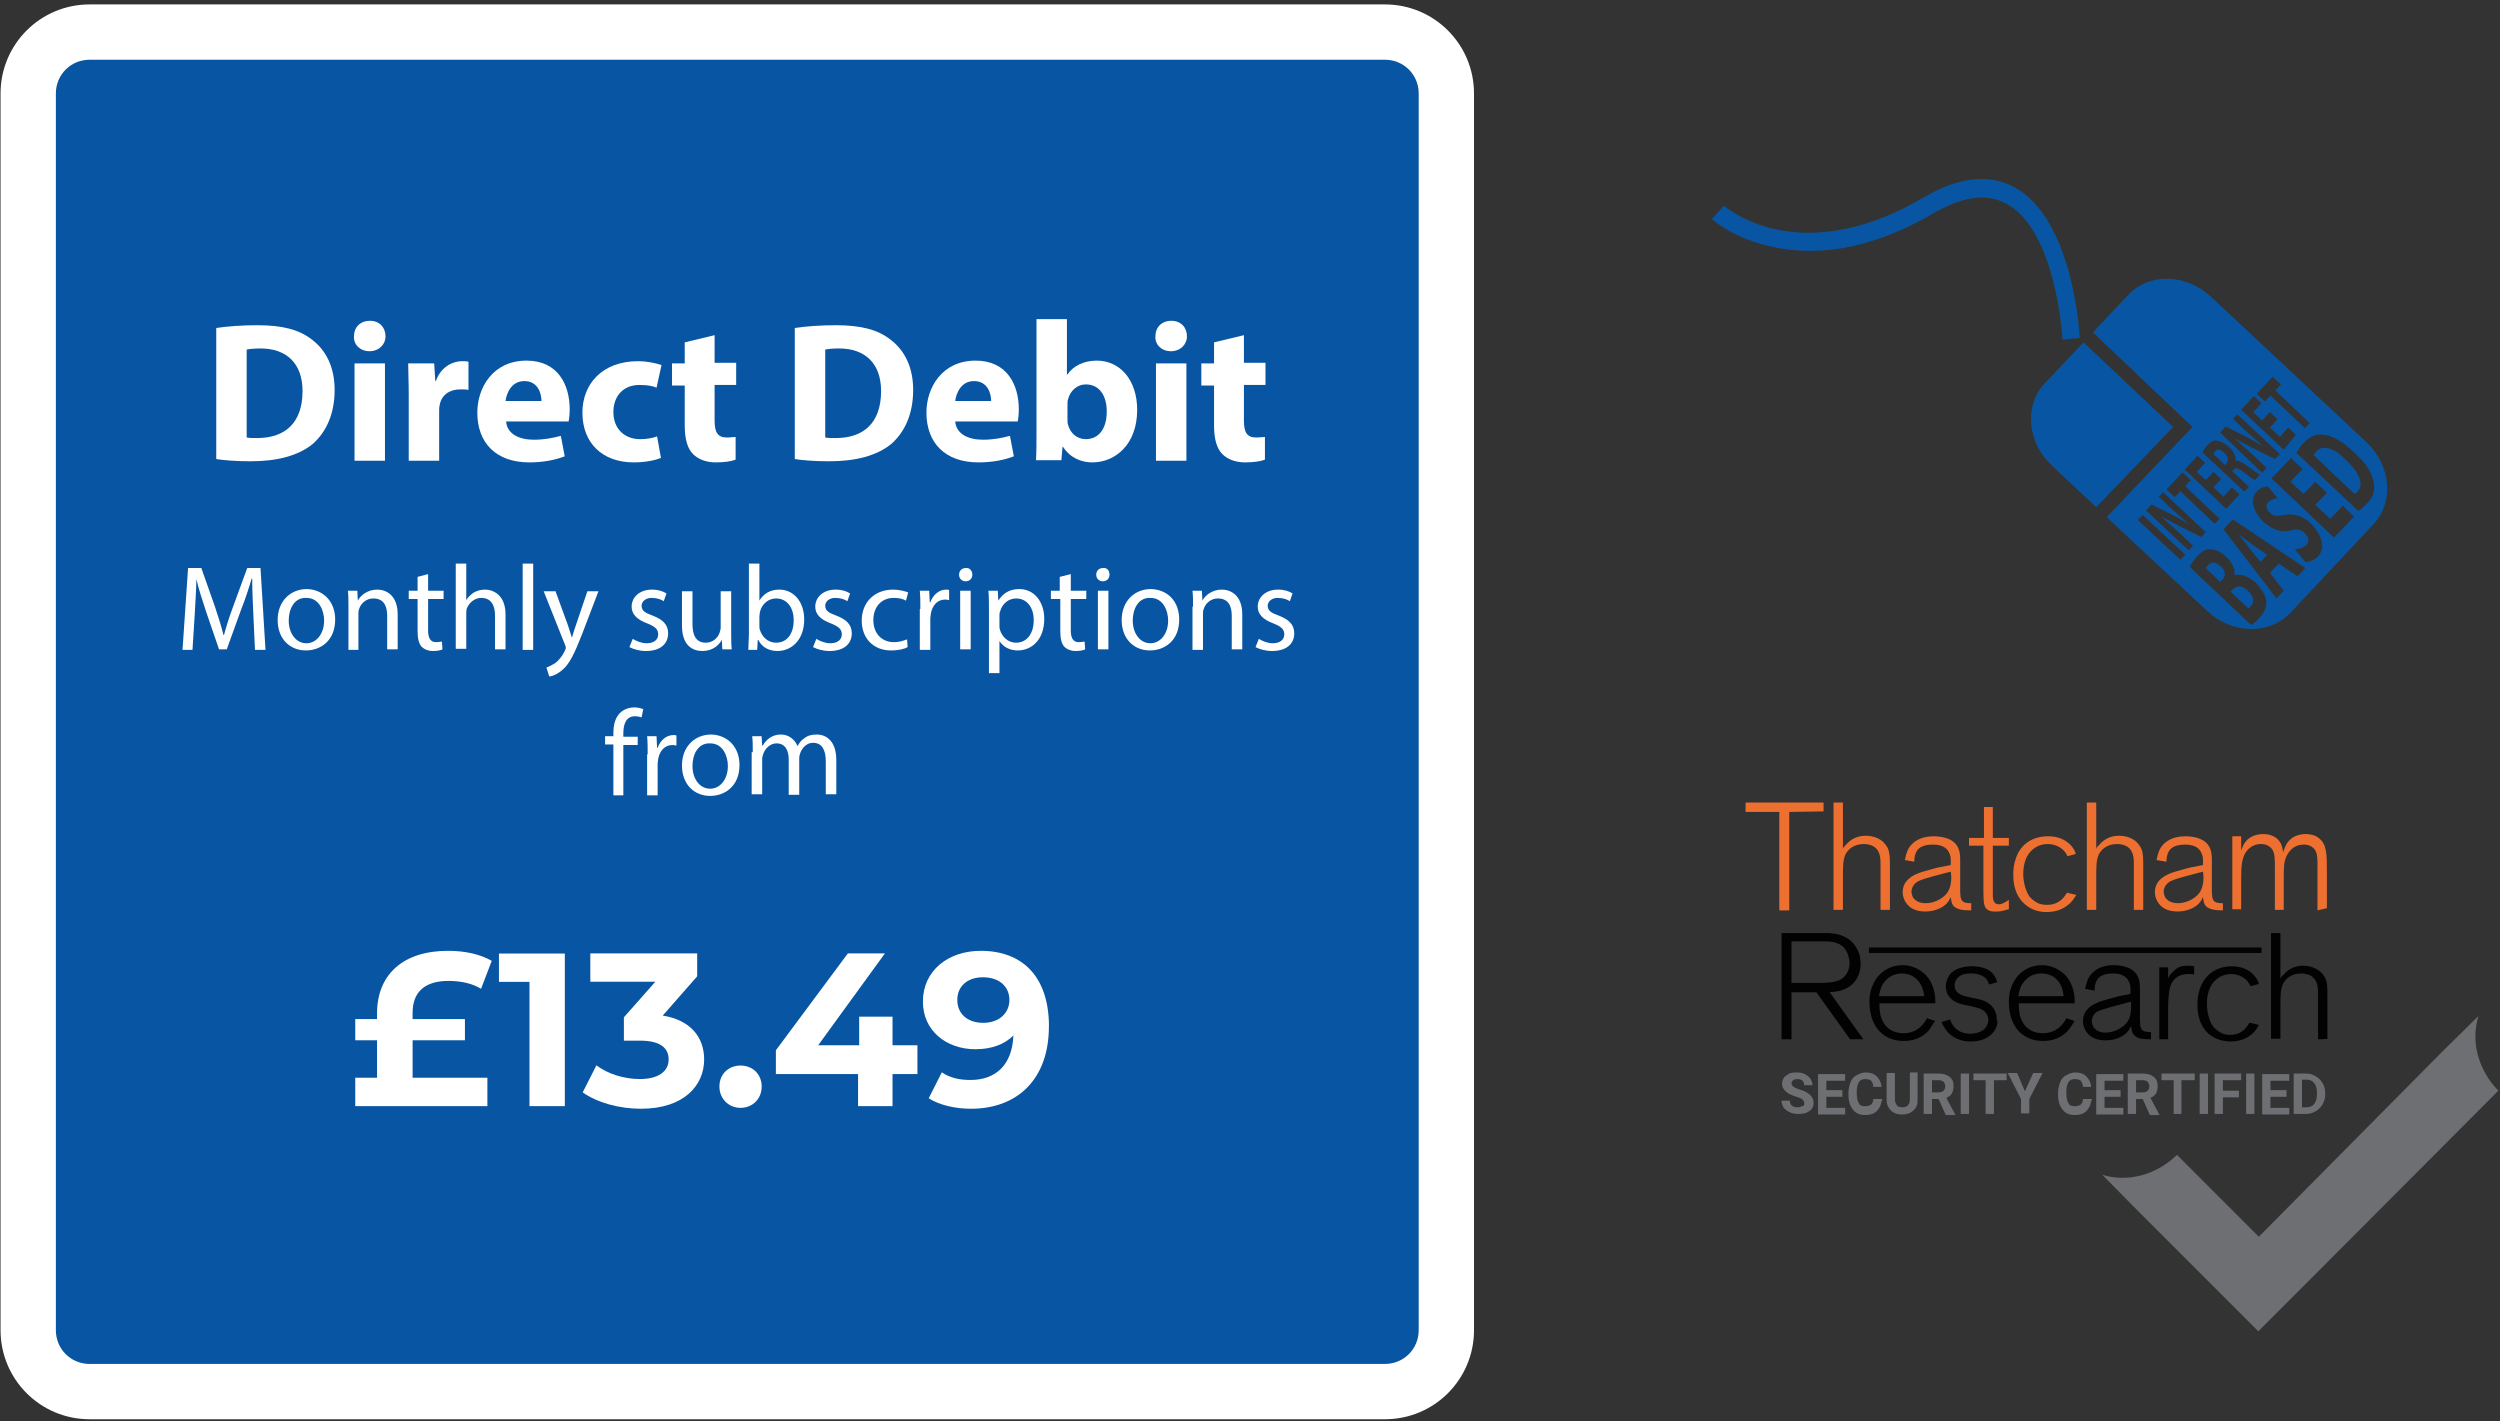 <?xml version="1.0" encoding="UTF-8"?>
<svg id="Layer_1" xmlns="http://www.w3.org/2000/svg" version="1.1" viewBox="0 0 452 257">
  <rect x="0" y="0" width="452" height="257" fill="#333333" stroke="none"/>
  <!-- Generator: Adobe Illustrator 30.1.0, SVG Export Plug-In . SVG Version: 2.1.1 Build 136)  -->
  <defs>
    <style>
      .st0 {
        fill: #6e6f72;
      }

      .st1 {
        fill: #020203;
      }

      .st2 {
        fill: #ee7031;
      }

      .st3 {
        fill: none;
        stroke: #020303;
      }

      .st4 {
        fill: #fff;
      }

      .st5 {
        fill: #0856a3;
      }
    </style>
  </defs>
  <g id="Page-1">
    <g id="_x31_2.49-icons-blue">
      <g id="Group">
        <path id="Path" class="st5" d="M16.1,251.5c-6.1,0-11.1-5-11.1-11.1V16.9c0-6.1,5-11.1,11.1-11.1h234.2c6.1,0,11.1,5,11.1,11.1v223.6c0,6.1-5,11.1-11.1,11.1H16.1v-.1Z"/>
        <path id="Shape" class="st4" d="M250.4,10.8c3.4,0,6.1,2.7,6.1,6.1v223.6c0,3.4-2.7,6.1-6.1,6.1H16.2c-3.4,0-6.1-2.7-6.1-6.1V16.9c0-3.4,2.7-6.1,6.1-6.1h234.2M250.4.8H16.2C7.3.8.1,8,.1,16.9v223.6c0,8.9,7.2,16.1,16.1,16.1h234.2c8.9,0,16.1-7.2,16.1-16.1V16.9c0-8.9-7.2-16.1-16.1-16.1h0Z"/>
      </g>
      <polygon id="Path1" data-name="Path" class="st2" points="323.5 146.8 323.5 164.6 321.7 164.6 321.7 146.8 315.6 146.8 315.6 145.1 329.7 145.1 329.7 146.7 323.5 146.8"/>
      <path id="Path2" data-name="Path" class="st2" d="M340,164.6v-8.5c0-1.3-.2-2.6-1.5-3.2-.5-.2-1-.3-1.5-.3-2,0-2.9,1.1-3.3,1.8-.5,1.1-.5,2.1-.5,4.4v5.7h-1.7v-19.4h1.7v8.4c0-.1.2-.5.5-.7.5-.6,1.6-1.7,3.6-1.7.6,0,2.5.1,3.6,1.6.8,1,.8,2,.8,4.4v7.4h-1.7v.1Z"/>
      <path id="Shape1" data-name="Shape" class="st2" d="M353.3,163.9c-.5-.5-.5-1.1-.6-1.7-.2.4-.4.8-.7,1.1-.5.6-1.9,1.5-3.9,1.5-1.7,0-2.6-.6-3.1-1.1-.3-.3-1-1.2-1-2.4,0-.4.1-1.3.7-2,1-1.2,2.6-1.6,4-2,.8-.2,1.7-.5,2.5-.6l1.5-.3v-.7c0-.5,0-.8-.2-1.3-.3-.8-1-1.7-3-1.7-1.7,0-2.5.5-2.9,1.1-.4.6-.5,1.3-.5,2l-1.7-.3c.1-.3.2-1.4.8-2.3.6-.9,1.9-2,4.4-2,1.3,0,3.1.3,4,1.4.9,1.1.8,2.4.8,3.7v4.2c0,1.3,0,2.1.5,2.5.4.3,1.1.3,1.5.3v1.3c-1.7,0-2.5-.2-3.1-.7ZM352.7,157.6l-.8.2c-2.6.7-4.8,1.2-5.5,1.8-.5.4-.8,1-.8,1.6,0,.5.2.8.2.9.6,1.2,2.1,1.2,2.4,1.2,1.6,0,3.6-1,4.2-2.5.2-.5.4-1.1.4-2.3l-.1-.9h0Z"/>
      <path id="Path3" data-name="Path" class="st2" d="M361,164.8h-.5c-.4,0-1.4-.1-1.7-1.1-.2-.6-.2-2-.2-2.6v-8.2h-2.6v-1.4h2.7v-5.6h1.6v5.6h2.9v1.4h-2.9v8.7c0,.8,0,1.9,1.1,1.9.7,0,1.3-.5,1.8-.8v1.7c-.4,0-1,.4-2.2.4Z"/>
      <path id="Path4" data-name="Path" class="st2" d="M373.9,163.6c-.6.5-1.8,1.3-3.9,1.3-.7,0-2.5-.1-4-1.5-2-1.8-2-4.5-2-5.3,0-1,.1-1.8.4-2.7.8-2.7,3-4.2,5.9-4.2,2.1,0,3.2.8,3.9,1.4.8.8,1,1.4,1.1,1.8l-1.5.4c-.6-1.4-2-2.2-3.6-2.2-.5,0-1.7.1-2.7,1-1.7,1.4-1.7,3.9-1.7,4.5,0,.4.1,2.6,1.2,4.1.2.2.6.6,1.3,1,.3.2.9.4,1.8.4,1.7,0,2.8-.8,3.6-2.2l1.7.4c-.4.6-.8,1.3-1.5,1.8Z"/>
      <path id="Path5" data-name="Path" class="st2" d="M385.8,164.6v-8.5c0-1.3-.2-2.6-1.5-3.2-.5-.2-1-.3-1.5-.3-2,0-2.9,1.1-3.3,1.8-.5,1.1-.5,2.1-.5,4.4v5.7h-1.7v-19.4h1.7v8.4c0-.1.2-.5.5-.7.5-.6,1.6-1.7,3.6-1.7.6,0,2.5.1,3.6,1.6.8,1,.8,2,.8,4.4v7.4h-1.7v.1Z"/>
      <path id="Shape2" data-name="Shape" class="st2" d="M398.9,163.9c-.5-.5-.5-1.1-.6-1.7-.2.4-.4.8-.7,1.1-.5.6-1.9,1.5-3.9,1.5-1.7,0-2.6-.6-3.1-1.1-.3-.3-1-1.2-1-2.4,0-.4.1-1.3.7-2,1-1.2,2.6-1.6,4-2,.8-.2,1.7-.5,2.5-.6l1.5-.3v-.7c0-.5,0-.8-.2-1.3-.3-.8-1-1.7-3-1.7-1.7,0-2.5.5-2.9,1.1-.4.6-.5,1.3-.5,2l-1.8-.3c.1-.3.2-1.4.8-2.3.6-.9,1.9-2,4.4-2,1.3,0,3.1.3,4,1.4.9,1.1.8,2.4.8,3.7v4.2c0,1.3,0,2.1.5,2.5.4.3,1.1.3,1.5.3v1.3c-1.5,0-2.4-.2-3-.7ZM398.3,157.6l-.8.2c-2.6.7-4.8,1.2-5.5,1.8-.5.4-.8,1-.8,1.6,0,.5.2.8.2.9.6,1.2,2.1,1.2,2.4,1.2,1.6,0,3.6-1,4.2-2.5.2-.5.4-1.1.4-2.3l-.1-.9h0Z"/>
      <path id="Path6" data-name="Path" class="st2" d="M419,164.6v-7.1c0-2.3.1-3.6-.9-4.3-.6-.5-1.4-.5-1.6-.5-1.4,0-2.5.8-3.1,2.1-.5,1.1-.5,2-.5,4.3v5.4h-1.6v-7.3c0-1.7,0-2.8-.4-3.5-.5-.8-1.3-1.1-2.1-1.1-.7,0-2,.2-2.9,1.7-.6,1.2-.7,2.3-.7,4.8v5.3h-1.6v-13.2h1.6v2.7c0-.2.2-.6.4-1.1.7-1.4,2.1-2,3.6-2,2.1,0,3,1.2,3.3,2,.1.3.2.6.3,1.3.2-.7.4-1.1.5-1.3.4-.8,1.4-2,3.6-2,.8,0,1.7.2,2.3.7,1.5,1.1,1.5,2.9,1.5,6.3v6.4l-1.7.4h0Z"/>
      <path id="Shape3" data-name="Shape" class="st1" d="M334.5,187.9l-6.1-8.5h-4.5v8.5h-1.8v-19.2h8.7c.8.1,3.4.2,4.8,2.6.3.5.8,1.4.8,2.9,0,2.3-1.2,4.1-3.3,4.8-.5.2-1.1.3-2.3.4l6.1,8.5h-2.4ZM333.8,171.9c-.9-1.5-2.4-1.7-4-1.7h-5.9v7.5h6c1.4-.1,2.9-.2,3.8-1.4.3-.4.7-1.1.7-2.3,0-.2-.1-1.2-.6-2.1Z"/>
      <path id="Shape4" data-name="Shape" class="st1" d="M348.8,186.2c-.7.8-2,2-4.6,2-.5,0-1.7,0-3-.7-3.1-1.6-3.2-5.4-3.2-6.3,0-.5,0-1.5.4-2.6.8-2.4,2.9-4.1,5.6-4.1.8,0,2.6.2,4.2,1.8,1.1,1.1,1.7,3,1.7,4.5v.6h-10.1c0,1.1.1,1.7.2,2.2.3,1.1,1.2,3.2,4.2,3.2,1.1,0,2.9-.3,4.2-2.7l1.5.5c-.3.2-.6.9-1.1,1.6ZM343.9,176c-2.3,0-3.3,1.6-3.7,2.3-.2.5-.4,1.2-.5,1.8h8.2c-.4-3.3-2.6-4.1-4-4.1Z"/>
      <path id="Path7" data-name="Path" class="st1" d="M360.8,186c-.5,1-1.8,2.3-4.5,2.3-.8,0-2.9-.1-4.4-2-.4-.5-.6-1-.9-1.5l1.6-.5c.2.9,1.2,2.6,3.6,2.6,1.2,0,2-.4,2.4-.7.6-.5.9-1.2.9-1.9,0-.4-.2-.8-.4-1.1-.4-.6-1.1-.9-2.4-1.2-1.3-.3-3.3-.5-4.2-1.7-.5-.5-.7-1.4-.7-2,0-.4.2-1.7,1.1-2.5s2.4-1.1,3.6-1.1c.4,0,2,0,3.2.8,1,.7,1.3,1.7,1.4,2.1l-1.5.4c-.3-1.5-1.8-2-3.2-2-1.1,0-1.7.2-2.1.5-.1.1-.4.3-.6.6-.3.5-.3.9-.3,1.1,0,1.5,1.6,1.9,2.7,2.1l1.4.3c1.1.2,2.3.7,2.9,1.7.6.8.6,1.6.6,2,.2.2.2.9-.2,1.7Z"/>
      <path id="Shape5" data-name="Shape" class="st1" d="M374,186.2c-.7.8-2,2-4.6,2-.5,0-1.7,0-3-.7-3.1-1.6-3.2-5.4-3.2-6.3,0-.5,0-1.5.4-2.6.8-2.4,2.9-4.1,5.6-4.1.8,0,2.6.2,4.2,1.8,1.1,1.1,1.7,3,1.7,4.5v.6h-10.1c0,1.1.1,1.7.2,2.2.3,1.1,1.2,3.2,4.2,3.2,1.1,0,2.9-.3,4.2-2.7l1.5.5c-.2.2-.5.9-1.1,1.6ZM369.1,176c-2.3,0-3.3,1.6-3.7,2.3-.2.5-.4,1.2-.5,1.8h8.2c-.3-3.3-2.5-4.1-4-4.1Z"/>
      <path id="Shape6" data-name="Shape" class="st1" d="M385.9,187.2c-.5-.5-.5-1.1-.6-1.7-.2.4-.4.8-.7,1.1-.5.6-1.9,1.5-3.9,1.5-1.7,0-2.6-.6-3.1-1.1-.3-.3-1-1.1-1-2.4,0-.4.1-1.3.7-2,1-1.2,2.6-1.6,4-2,.8-.2,1.7-.5,2.4-.6l1.5-.3v-.7c0-.5,0-.8-.2-1.3-.3-.8-1-1.7-2.9-1.7-1.7,0-2.5.5-2.9,1.1-.4.6-.5,1.3-.5,2l-1.7-.3c.1-.3.2-1.4.8-2.3.6-.9,1.9-2,4.3-2,1.3,0,3.1.3,4,1.4.9,1.1.8,2.4.8,3.7v4.2c0,1.3,0,2.1.5,2.5.4.3,1.1.3,1.5.3v1.3c-1.6,0-2.4-.1-3-.7ZM385.3,181.1l-.8.2c-2.5.7-4.7,1.2-5.5,1.7-.5.4-.8,1-.8,1.6,0,.5.2.8.2.9.6,1.2,2,1.2,2.3,1.2,1.6,0,3.5-1,4.2-2.4.2-.5.4-1.1.4-2.3v-.9h0Z"/>
      <path id="Path8" data-name="Path" class="st1" d="M396.7,176.2c-.3-.1-.6-.1-1-.1-2,0-3.2,1.1-3.5,3.1-.1.7-.2,1.6-.2,3.1v5.6h-1.6v-13h1.6v2c.1-.2.2-.5.4-.7.2-.2.7-.9,1.5-1.3.4-.2.9-.3,1.8-.3.2,0,.5,0,1,.1v1.5Z"/>
      <path id="Path9" data-name="Path" class="st1" d="M407.1,187c-.6.5-1.8,1.3-3.8,1.3-.7,0-2.5-.1-4-1.4-2-1.8-2-4.5-2-5.3,0-1,.1-1.8.4-2.7.8-2.6,3-4.2,5.8-4.2,2,0,3.2.8,3.8,1.4.8.8,1,1.4,1.1,1.8l-1.5.4c-.6-1.4-2-2.2-3.5-2.2-.5,0-1.7.1-2.7,1-1.7,1.4-1.7,3.9-1.7,4.5,0,.4.1,2.6,1.2,4.1.2.2.6.6,1.3,1,.3.2.9.4,1.7.4,1.7,0,2.7-.8,3.5-2.2l1.7.4c-.2.5-.7,1.2-1.3,1.7Z"/>
      <path id="Path10" data-name="Path" class="st1" d="M419.1,187.9v-8.4c0-1.3-.2-2.5-1.5-3.2-.5-.2-1-.3-1.5-.3-2,0-2.9,1.1-3.3,1.8-.5,1.1-.5,2.1-.5,4.4v5.6h-1.7v-19.1h1.7v8.3c0-.1.2-.5.5-.7.5-.6,1.6-1.7,3.6-1.7.6,0,2.4.1,3.6,1.6.8,1,.8,2,.8,4.3v7.3c-.1.1-1.7.1-1.7.1Z"/>
      <line id="Path11" data-name="Path" class="st3" x1="337.9" y1="171.8" x2="408.9" y2="171.8"/>
      <path id="Path12" data-name="Path" class="st0" d="M326.2,199.5c0-.3-.1-.5-.3-.7-.2-.2-.5-.3-1.1-.5-.5-.2-.9-.3-1.3-.5-.8-.5-1.3-1.1-1.3-1.8,0-.4.1-.8.3-1.1.2-.3.5-.5,1-.8.5-.2.9-.2,1.4-.2s1,.1,1.4.3c.4.2.8.5,1,.8.2.3.4.8.4,1.2h-1.5c0-.3-.1-.6-.3-.8-.2-.2-.5-.3-.9-.3s-.7.1-.8.2c-.2.2-.3.4-.3.6s.2.5.4.6c.2.2.6.3,1.1.5.8.2,1.5.6,1.9,1,.4.4.6.8.6,1.4s-.2,1.1-.8,1.5c-.5.4-1.1.5-2,.5-.5,0-1.1-.1-1.5-.3-.5-.2-.8-.5-1.1-.8-.2-.4-.4-.8-.4-1.3h1.5c0,.8.5,1.2,1.4,1.2.4,0,.6-.1.8-.2.4,0,.4-.2.4-.5Z"/>
      <polygon id="Path13" data-name="Path" class="st0" points="333.1 198.3 330.2 198.3 330.2 200.3 333.6 200.3 333.6 201.5 328.7 201.5 328.7 194.2 333.6 194.2 333.6 195.4 330.2 195.4 330.2 197.1 333.1 197.1 333.1 198.3"/>
      <path id="Path14" data-name="Path" class="st0" d="M340.2,199c-.1.8-.4,1.4-.9,1.9s-1.2.7-2.1.7-1.7-.3-2.2-1c-.5-.6-.8-1.5-.8-2.6v-.5c0-.7.2-1.4.4-1.9.2-.5.6-1,1.1-1.2.5-.3,1-.5,1.6-.5.8,0,1.5.2,2,.7s.8,1.1.9,1.9h-1.5c0-.5-.2-.8-.4-1.1-.2-.2-.6-.3-1.1-.3s-.9.2-1.1.5c-.2.4-.4.9-.4,1.7v.5c0,.8.2,1.4.4,1.7.2.4.6.5,1.1.5s.8-.1,1.1-.3c.2-.2.4-.5.4-1h1.6v.3h-.1Z"/>
      <path id="Path15" data-name="Path" class="st0" d="M346.7,194.1v4.8c0,.8-.2,1.4-.8,1.9-.5.5-1.2.7-2,.7s-1.5-.2-2-.7-.8-1.1-.8-1.9v-4.9h1.5v4.8c0,.5.2.8.4,1.1.2.2.5.3,1,.3.8,0,1.3-.5,1.3-1.4v-4.9h1.4v.2h0Z"/>
      <path id="Shape7" data-name="Shape" class="st0" d="M350.5,198.7h-1.2v2.7h-1.5v-7.3h2.7c.8,0,1.5.2,2,.6.5.4.7.9.7,1.7,0,.5-.1.9-.3,1.3-.2.3-.5.6-1,.8l1.6,3v.1h-1.7l-1.3-2.9ZM349.3,197.5h1.2c.4,0,.7-.1.9-.3.2-.2.3-.5.3-.8s-.1-.6-.3-.8c-.2-.2-.5-.3-.9-.3h-1.2v2.2Z"/>
      <polygon id="Path16" data-name="Path" class="st0" points="356 201.4 354.5 201.4 354.5 194.1 356 194.1 356 201.4"/>
      <polygon id="Path17" data-name="Path" class="st0" points="362.8 195.3 360.5 195.3 360.5 201.4 359 201.4 359 195.3 356.8 195.3 356.8 194.1 362.8 194.1 362.8 195.3"/>
      <polygon id="Path18" data-name="Path" class="st0" points="366.1 197.3 367.6 194 369.3 194 366.9 198.7 366.9 201.3 365.4 201.3 365.4 198.7 363 194 364.7 194 366.1 197.3"/>
      <path id="Path19" data-name="Path" class="st0" d="M378.1,199c-.1.8-.4,1.4-.9,1.9s-1.2.7-2.1.7-1.7-.3-2.2-1c-.5-.6-.8-1.5-.8-2.6v-.5c0-.7.2-1.4.4-1.9s.6-1,1.1-1.2c.5-.3,1-.5,1.6-.5.8,0,1.5.2,2,.7s.8,1.1.9,1.9h-1.5c0-.5-.2-.8-.4-1.1-.2-.2-.6-.3-1.1-.3s-.9.2-1.1.5c-.2.4-.4.9-.4,1.7v.5c0,.8.2,1.4.4,1.7.2.4.6.5,1.1.5s.8-.1,1.1-.3c.2-.2.4-.5.4-1h1.6v.3h-.1Z"/>
      <polygon id="Path20" data-name="Path" class="st0" points="383.4 198.3 380.5 198.3 380.5 200.3 383.9 200.3 383.9 201.5 379 201.5 379 194.2 383.9 194.2 383.9 195.4 380.5 195.4 380.5 197.1 383.4 197.1 383.4 198.3"/>
      <path id="Shape8" data-name="Shape" class="st0" d="M387.4,198.7h-1.2v2.7h-1.5v-7.3h2.7c.9,0,1.5.2,2,.6.5.4.7.9.7,1.7,0,.5-.1.9-.3,1.3-.2.3-.5.6-1,.8l1.6,3v.1h-1.7l-1.3-2.9ZM386.2,197.5h1.2c.4,0,.7-.1.9-.3.2-.2.3-.5.3-.8s-.1-.6-.3-.8c-.2-.2-.5-.3-.9-.3h-1.2v2.2Z"/>
      <polygon id="Path21" data-name="Path" class="st0" points="396.7 195.3 394.4 195.3 394.4 201.4 393 201.4 393 195.3 390.8 195.3 390.8 194.1 396.8 194.1 396.8 195.3 396.7 195.3"/>
      <polygon id="Path22" data-name="Path" class="st0" points="399.2 201.4 397.7 201.4 397.7 194.1 399.2 194.1 399.2 201.4"/>
      <polygon id="Path23" data-name="Path" class="st0" points="404.8 198.4 401.9 198.4 401.9 201.4 400.4 201.4 400.4 194.1 405.2 194.1 405.2 195.3 401.9 195.3 401.9 197.2 404.8 197.2 404.8 198.4"/>
      <polygon id="Path24" data-name="Path" class="st0" points="407.6 201.4 406.1 201.4 406.1 194.1 407.6 194.1 407.6 201.4"/>
      <polygon id="Path25" data-name="Path" class="st0" points="413.4 198.3 410.5 198.3 410.5 200.3 413.9 200.3 413.9 201.5 409 201.5 409 194.2 413.9 194.2 413.9 195.4 410.5 195.4 410.5 197.1 413.4 197.1 413.4 198.3"/>
      <path id="Shape9" data-name="Shape" class="st0" d="M414.7,201.4v-7.3h2.3c.7,0,1.2.2,1.7.5.5.3.9.7,1.2,1.2.3.5.5,1.1.5,1.8v.3c0,.7-.2,1.3-.5,1.8-.3.5-.7.9-1.2,1.2-.5.3-1.1.5-1.7.5h-2.3ZM416.2,195.3v4.9h.8c.6,0,1.1-.2,1.4-.6.3-.4.5-.9.5-1.7v-.4c0-.8-.2-1.3-.5-1.7-.3-.4-.8-.6-1.4-.6h-.8v.1Z"/>
      <path id="Path26" data-name="Path" class="st0" d="M451.7,197.2c-3.7-3.8-5-9-3.6-13.5l-6.5,6.4-33.2,33.5-14.8-14.8c-3.8,3.7-9,5-13.5,3.6l6.4,6.5,13.3,13.3h0l8.5,8.5,8.5-8.5h0l34.9-35Z"/>
      <path id="Path27" data-name="Path" class="st5" d="M372.9,61.4c0-.2-1.1-19.8-10.2-24.6-3.5-1.9-7.9-1.3-13.2,1.8-5.6,3.3-11.2,5.4-16.6,6.3-4.4.7-8.6.6-12.6-.3-6.9-1.5-10.7-4.9-10.8-5l2.2-2.4s3.4,3,9.5,4.3c8.1,1.7,17.3-.3,26.6-5.8,6.3-3.7,11.8-4.3,16.3-1.9,10.7,5.7,11.9,26.4,11.9,27.3l-3.1.3Z"/>
      <path id="Path28" data-name="Path" class="st5" d="M404.7,96.6h0c.6.7,1.3,1.6,1.9,2.4l2.1,2.6,1.2-1.3-2.8-1.9c-.7-.6-1.6-1.2-2.4-1.8Z"/>
      <path id="Path29" data-name="Path" class="st5" d="M400.5,81.6c-.2.2-.3.4-.3.5l2.1,2,.3-.4c.4-.5.2-1.1-.4-1.8-.7-.7-1.3-.8-1.7-.3Z"/>
      <path id="Path30" data-name="Path" class="st5" d="M401.5,102.4c-.9-.8-1.6-.9-2.2-.3-.3.3-.4.5-.5.6l2.6,2.5.4-.4c.7-.7.6-1.6-.3-2.4Z"/>
      <path id="Path31" data-name="Path" class="st5" d="M403.7,106.5l-.4.5,3.2,3c.2-.1.3-.3.5-.5.6-.6.6-1.6-.6-2.7-1.1-1.1-2-.9-2.7-.3Z"/>
      <path id="Path32" data-name="Path" class="st5" d="M418.8,81.6c-.3.3-.4.6-.5.7l7.4,7c.2-.1.3-.2.5-.4,1.2-1.2.6-3.2-2.1-5.8-2.2-2.2-4.2-2.7-5.3-1.5Z"/>
      <path id="Path33" data-name="Path" class="st5" d="M392.9,77.2l-16.2-15.3-7,7.4c-3.8,4-3.2,10.7,1.3,14.9l8,7.5,13.9-14.5Z"/>
      <path id="Shape10" data-name="Shape" class="st5" d="M384.7,53.4l-6.3,6.7,18,17.1-15.5,16.3,18.2,17c4.5,4.2,11.2,4.3,15,.3l15-16c3.8-4,3.2-10.7-1.3-14.9l-28-26.2c-4.6-4.3-11.3-4.4-15.1-.3ZM410.9,68.1l1.5,1.4-1,1.1,6.2,5.9-.9.9-6.2-5.9-1,1.1-1.5-1.4,2.9-3.1ZM395,84.9l2.3-2.5,1.4,1.3-1.5,1.6,1.6,1.5,1.4-1.5,1.4,1.3-1.4,1.5,1.8,1.7,1.5-1.7,1.4,1.3-2.4,2.6-7.5-7.1ZM391.7,88.5l2.9-3.1,1.5,1.4-1,1.1,6.2,5.9-.9.9-6.2-5.9-1,1.1-1.5-1.4ZM386.5,94l.9-.9,7.7,7.2-.9.9-7.7-7.2ZM409.7,108.4c.2,1.1-.1,2.1-1.2,3.3-.6.7-1.2,1.1-1.5,1.3l-11.1-10.5c.2-.5.8-1.3,1.4-2,.8-.8,1.4-1.2,2.3-1.2.8,0,1.9.4,2.9,1.4,1,.9,1.7,2.2,1.5,3.3h0c1-.3,2.4.1,3.9,1.4,1,1.1,1.6,2.1,1.8,3ZM398,97.1l-3.8-1.9c-1-.5-2.3-1.2-3.4-1.8h0c1,.9,2.1,1.9,3.4,3.1l2.3,2.2-.8.8-7.7-7.2,1-1.1,3.6,1.8c1,.5,2.2,1.2,3.2,1.8h0c-1.1-.9-2.1-1.9-3.3-2.9l-2.2-2.1.8-.8,7.7,7.2-.8.9ZM415.4,104.2l-3.4-2.3-1.6,1.7,2.5,3.2-1.3,1.4-9.6-12.5,1.7-1.8,13.1,8.8-1.4,1.5ZM419.1,100.6c-.6.7-1.6,1-2.3,1l-1.9-2.3c.7,0,1.6-.3,2.1-.8.6-.6.4-1.4-.3-2.1-.7-.7-1.4-.8-2.5-.5-1.6.4-3.2,0-4.9-1.5-1.9-1.8-2.6-4.1-1.3-5.5.6-.7,1.4-.9,2-1l1.8,2.2c-.4,0-1.2.2-1.7.7-.6.6-.3,1.3.3,1.9.7.7,1.4.6,2.6.4,1.7-.3,3.2.1,4.9,1.6,1.8,2,2.7,4.3,1.2,5.9ZM407.7,86.8c-.3-.1-1-.6-2-1.4-1.1-.8-1.5-.9-1.8-.5l-.3.3,3,2.8-.8.9-7.6-7.1c.2-.4.5-.9,1-1.4.6-.6,1.1-.9,1.8-.7.6.1,1.3.5,2,1.1,1,.9,1.3,1.9,1.2,2.5h0c.5-.1,1.1.2,1.9.8,1,.7,2.1,1.5,2.5,1.7l-.9,1ZM401.4,78.2l1-1.1,3.6,1.8c1,.5,2.2,1.2,3.2,1.8h0c-1.1-.9-2.1-1.9-3.3-2.9l-2.2-2.1.8-.8,7.7,7.2-.9.9-3.8-1.9c-1-.5-2.3-1.2-3.4-1.8h0c1,.9,2.1,1.9,3.4,3.1l2.3,2.2-.8.9-7.6-7.3ZM425.6,93.4l-3.6,3.8-11.3-10.7,3.5-3.7,2.1,2-2.2,2.3,2.4,2.2,2.1-2.2,2.1,2-2.1,2.2,2.7,2.5,2.3-2.4,2,2ZM412.9,81.3l-7.7-7.2,2.3-2.5,1.4,1.3-1.5,1.6,1.6,1.5,1.4-1.5,1.4,1.3-1.4,1.5,1.8,1.7,1.5-1.7,1.4,1.3-2.2,2.7ZM429.1,86.9c.4,1.6,0,3-1.1,4.1-.7.7-1.2,1.1-1.6,1.4l-11.2-10.5c.3-.6.8-1.4,1.5-2,1.1-1.1,2.1-1.5,3.5-1.3,1.5.2,3.2,1.1,5.2,3,2.3,2,3.4,3.8,3.7,5.3Z"/>
      <g id="Group1" data-name="Group">
        <path id="Shape11" data-name="Shape" class="st4" d="M39.1,59.3c2-.3,4.6-.5,7.4-.5,4.6,0,7.6.8,9.9,2.6,2.5,1.9,4.1,4.9,4.1,9.1,0,4.6-1.7,7.8-4,9.8-2.6,2.1-6.4,3.1-11.2,3.1-2.8,0-4.9-.2-6.2-.4v-23.7h0ZM44.6,79.1c.5.1,1.2.1,1.9.1,5,0,8.2-2.7,8.2-8.5,0-5-2.9-7.7-7.6-7.7-1.2,0-2,.1-2.5.2v15.9Z"/>
        <path id="Shape12" data-name="Shape" class="st4" d="M69.7,60.8c0,1.5-1.2,2.7-2.9,2.7s-2.9-1.2-2.8-2.7c0-1.6,1.1-2.8,2.9-2.8,1.7,0,2.8,1.2,2.8,2.8ZM64.1,83.2v-17.5h5.5v17.6h-5.5v-.1Z"/>
        <path id="Path34" data-name="Path" class="st4" d="M73.9,71.5c0-2.6-.1-4.3-.1-5.8h4.7l.2,3.2h.1c.9-2.6,3.1-3.6,4.7-3.6.5,0,.8,0,1.2.1v5.1c-.4-.1-.9-.1-1.5-.1-2,0-3.4,1.1-3.7,2.8-.1.4-.1.8-.1,1.2v8.9h-5.5v-11.8h0Z"/>
        <path id="Shape13" data-name="Shape" class="st4" d="M91.5,76.2c.2,2.3,2.4,3.3,5,3.3,1.9,0,3.4-.3,4.9-.7l.7,3.7c-1.8.7-4,1.1-6.4,1.1-6,0-9.4-3.5-9.4-9,0-4.5,2.8-9.4,8.9-9.4,5.7,0,7.8,4.4,7.8,8.8,0,.9-.1,1.8-.2,2.2h-11.3ZM97.9,72.5c0-1.3-.6-3.6-3.1-3.6-2.3,0-3.2,2.1-3.4,3.6h6.5Z"/>
        <path id="Path35" data-name="Path" class="st4" d="M119.5,82.8c-1,.4-2.8.8-4.9.8-5.7,0-9.3-3.5-9.3-9,0-5.1,3.5-9.3,10.1-9.3,1.4,0,3,.3,4.2.7l-.9,4.1c-.6-.3-1.6-.5-3.1-.5-2.9,0-4.7,2-4.7,4.9,0,3.2,2.2,4.9,4.8,4.9,1.3,0,2.3-.2,3.1-.5l.7,3.9Z"/>
        <path id="Path36" data-name="Path" class="st4" d="M129.2,60.6v5h3.9v4h-3.9v6.4c0,2.1.5,3.1,2.2,3.1.7,0,1.2-.1,1.6-.1v4.1c-.7.3-2,.5-3.6.5-1.8,0-3.2-.6-4.1-1.5-1-1-1.5-2.7-1.5-5.2v-7.2h-2.3v-4h2.3v-3.8l5.4-1.3Z"/>
        <path id="Shape14" data-name="Shape" class="st4" d="M143.7,59.3c2-.3,4.6-.5,7.4-.5,4.6,0,7.6.8,9.9,2.6,2.5,1.9,4.1,4.9,4.1,9.1,0,4.6-1.7,7.8-4,9.8-2.6,2.1-6.4,3.1-11.2,3.1-2.8,0-4.9-.2-6.2-.4v-23.7h0ZM149.2,79.1c.5.1,1.2.1,1.9.1,5,0,8.2-2.7,8.2-8.5,0-5-2.9-7.7-7.6-7.7-1.2,0-2,.1-2.5.2v15.9Z"/>
        <path id="Shape15" data-name="Shape" class="st4" d="M172.7,76.2c.2,2.3,2.4,3.3,5,3.3,1.9,0,3.4-.3,4.9-.7l.7,3.7c-1.8.7-4,1.1-6.4,1.1-6,0-9.4-3.5-9.4-9,0-4.5,2.8-9.4,8.9-9.4,5.7,0,7.8,4.4,7.8,8.8,0,.9-.1,1.8-.2,2.2h-11.3ZM179.2,72.5c0-1.3-.6-3.6-3.1-3.6-2.3,0-3.2,2.1-3.4,3.6h6.5Z"/>
        <path id="Shape16" data-name="Shape" class="st4" d="M187.3,83.2c.1-1.2.1-3.3.1-5.2v-20.3h5.5v10h.1c1-1.5,2.9-2.5,5.3-2.5,4.2,0,7.3,3.5,7.3,8.9,0,6.3-4,9.5-8.1,9.5-2,0-4-.8-5.3-2.8h-.1l-.2,2.4h-4.6ZM193,75.8c0,.4,0,.7.1,1,.4,1.5,1.6,2.6,3.2,2.6,2.3,0,3.8-1.8,3.8-5,0-2.7-1.2-4.9-3.8-4.9-1.5,0-2.8,1.1-3.2,2.7-.1.3-.1.6-.1,1v2.6Z"/>
        <path id="Shape17" data-name="Shape" class="st4" d="M214.6,60.8c0,1.5-1.2,2.7-2.9,2.7s-2.9-1.2-2.8-2.7c0-1.6,1.1-2.8,2.9-2.8,1.7,0,2.8,1.2,2.8,2.8ZM209,83.2v-17.5h5.5v17.6h-5.5v-.1Z"/>
        <path id="Path37" data-name="Path" class="st4" d="M224.9,60.6v5h3.9v4h-3.9v6.4c0,2.1.5,3.1,2.2,3.1.7,0,1.2-.1,1.6-.1v4.1c-.7.3-2,.5-3.6.5-1.8,0-3.2-.6-4.1-1.5-1-1-1.5-2.7-1.5-5.2v-7.2h-2.3v-4h2.3v-3.8l5.4-1.3Z"/>
        <path id="Path38" data-name="Path" class="st4" d="M45.8,111c-.1-2.1-.2-4.5-.2-6.4h-.1c-.5,1.7-1.1,3.6-1.9,5.6l-2.6,7.2h-1.4l-2.4-7c-.7-2.1-1.3-4-1.7-5.7h0c0,1.8-.2,4.3-.3,6.5l-.4,6.3h-1.8l1-14.8h2.4l2.5,7.1c.6,1.8,1.1,3.4,1.5,5h.1c.4-1.5.9-3.1,1.6-5l2.6-7.1h2.4l.9,14.8h-1.9l-.3-6.5Z"/>
        <path id="Shape18" data-name="Shape" class="st4" d="M60.6,112c0,3.9-2.7,5.6-5.3,5.6-2.9,0-5.1-2.1-5.1-5.5s2.3-5.6,5.3-5.6c3,.1,5.1,2.3,5.1,5.5ZM52.2,112.2c0,2.3,1.3,4.1,3.2,4.1,1.8,0,3.2-1.7,3.2-4.1,0-1.8-.9-4.1-3.2-4.1-2.2-.1-3.2,2-3.2,4.1Z"/>
        <path id="Path39" data-name="Path" class="st4" d="M63,109.7c0-1.1,0-2-.1-2.9h1.7l.1,1.8h0c.5-1,1.8-2,3.5-2,1.5,0,3.7.9,3.7,4.5v6.3h-1.9v-6.1c0-1.7-.6-3.1-2.5-3.1-1.3,0-2.3.9-2.6,2-.1.2-.1.6-.1.9v6.4h-1.8v-7.8Z"/>
        <path id="Path40" data-name="Path" class="st4" d="M77.4,103.8v3h2.8v1.5h-2.8v5.7c0,1.3.4,2.1,1.4,2.1.5,0,.9-.1,1.1-.1l.1,1.4c-.4.2-1,.3-1.7.3-.9,0-1.6-.3-2.1-.8-.5-.6-.7-1.5-.7-2.8v-5.8h-1.6v-1.5h1.6v-2.5l1.9-.5Z"/>
        <path id="Path41" data-name="Path" class="st4" d="M82.4,101.9h1.9v6.6h0c.3-.5.8-1,1.4-1.4.6-.3,1.2-.5,2-.5,1.4,0,3.7.9,3.7,4.5v6.3h-1.9v-6.1c0-1.7-.6-3.2-2.5-3.2-1.2,0-2.2.9-2.6,1.9-.1.3-.1.5-.1.9v6.4h-1.9v-15.4h0Z"/>
        <polygon id="Path42" data-name="Path" class="st4" points="94.5 101.9 96.4 101.9 96.4 117.5 94.5 117.5 94.5 101.9"/>
        <path id="Path43" data-name="Path" class="st4" d="M100.4,106.8l2.3,6.3c.2.7.5,1.5.7,2.2h0c.2-.6.4-1.4.7-2.2l2.1-6.2h2l-2.9,7.6c-1.4,3.6-2.3,5.5-3.6,6.6-.9.8-1.9,1.2-2.4,1.2l-.5-1.6c.5-.2,1.1-.5,1.7-.9.5-.4,1.2-1.2,1.6-2.1.1-.2.2-.4.2-.5s0-.3-.1-.5l-3.9-9.8h2.1v-.1Z"/>
        <path id="Path44" data-name="Path" class="st4" d="M114.4,115.5c.6.4,1.6.8,2.5.8,1.4,0,2.1-.7,2.1-1.6s-.5-1.4-2-2c-1.9-.7-2.8-1.7-2.8-3,0-1.7,1.4-3.1,3.7-3.1,1.1,0,2,.3,2.6.7l-.5,1.4c-.4-.3-1.2-.6-2.2-.6-1.1,0-1.8.7-1.8,1.4,0,.9.6,1.3,2,1.8,1.8.7,2.8,1.6,2.8,3.2,0,1.9-1.4,3.2-4,3.2-1.2,0-2.2-.3-3-.7l.6-1.5Z"/>
        <path id="Path45" data-name="Path" class="st4" d="M132.2,114.5c0,1.1,0,2.1.1,2.9h-1.7l-.1-1.7h0c-.5.9-1.6,2-3.5,2-1.7,0-3.7-.9-3.7-4.6v-6.2h1.9v5.9c0,2,.6,3.4,2.4,3.4,1.3,0,2.2-.9,2.5-1.8.1-.3.2-.6.2-1v-6.5h1.9v7.6Z"/>
        <path id="Shape19" data-name="Shape" class="st4" d="M135.3,117.4c0-.7.1-1.8.1-2.7v-12.8h1.9v6.7h0c.7-1.2,1.9-2,3.6-2,2.6,0,4.5,2.2,4.5,5.4,0,3.8-2.4,5.7-4.8,5.7-1.5,0-2.8-.6-3.5-2h-.1l-.1,1.8h-1.6v-.1ZM137.3,113.2c0,.2,0,.5.1.7.4,1.3,1.5,2.3,2.9,2.3,2,0,3.2-1.6,3.2-4.1,0-2.1-1.1-3.9-3.2-3.9-1.3,0-2.5.9-2.9,2.4,0,.2-.1.5-.1.8v1.8Z"/>
        <path id="Path46" data-name="Path" class="st4" d="M147.6,115.5c.6.4,1.6.8,2.5.8,1.4,0,2.1-.7,2.1-1.6s-.5-1.4-2-2c-1.9-.7-2.8-1.7-2.8-3,0-1.7,1.4-3.1,3.7-3.1,1.1,0,2,.3,2.6.7l-.5,1.4c-.4-.3-1.2-.6-2.2-.6-1.1,0-1.8.7-1.8,1.4,0,.9.6,1.3,2,1.8,1.8.7,2.8,1.6,2.8,3.2,0,1.9-1.4,3.2-4,3.2-1.2,0-2.2-.3-3-.7l.6-1.5Z"/>
        <path id="Path47" data-name="Path" class="st4" d="M164.1,117c-.5.3-1.6.6-3,.6-3.2,0-5.3-2.2-5.3-5.4s2.2-5.6,5.7-5.6c1.1,0,2.1.3,2.7.5l-.4,1.5c-.5-.3-1.2-.5-2.2-.5-2.4,0-3.7,1.8-3.7,4,0,2.5,1.6,4,3.7,4,1.1,0,1.8-.3,2.4-.5l.1,1.4Z"/>
        <path id="Path48" data-name="Path" class="st4" d="M166.4,110.1c0-1.2,0-2.3-.1-3.3h1.7l.1,2.1h.1c.5-1.4,1.6-2.3,2.9-2.3.2,0,.4,0,.5.1v1.8c-.2,0-.4-.1-.7-.1-1.4,0-2.3,1-2.6,2.5,0,.3-.1.6-.1.9v5.7h-1.9v-7.4h.1Z"/>
        <path id="Shape20" data-name="Shape" class="st4" d="M175.8,103.9c0,.7-.5,1.2-1.2,1.2s-1.2-.5-1.2-1.2.5-1.2,1.2-1.2c.7-.1,1.2.5,1.2,1.2ZM173.6,117.4v-10.6h1.9v10.6h-1.9Z"/>
        <path id="Shape21" data-name="Shape" class="st4" d="M178.8,110.3c0-1.4,0-2.5-.1-3.5h1.7l.1,1.8h0c.8-1.3,2-2.1,3.8-2.1,2.6,0,4.5,2.2,4.5,5.4,0,3.8-2.3,5.7-4.8,5.7-1.4,0-2.6-.6-3.3-1.7h0v5.8h-1.9v-11.4h0ZM180.7,113.1c0,.3,0,.5.1.8.4,1.3,1.5,2.3,2.9,2.3,2,0,3.2-1.7,3.2-4.1,0-2.1-1.1-3.9-3.2-3.9-1.3,0-2.5.9-2.9,2.4-.1.2-.1.5-.1.8v1.7Z"/>
        <path id="Path49" data-name="Path" class="st4" d="M193.6,103.8v3h2.8v1.5h-2.8v5.7c0,1.3.4,2.1,1.4,2.1.5,0,.9-.1,1.1-.1l.1,1.4c-.4.2-1,.3-1.7.3-.9,0-1.6-.3-2.1-.8-.5-.6-.7-1.5-.7-2.8v-5.8h-1.7v-1.5h1.6v-2.5l2-.5Z"/>
        <path id="Shape22" data-name="Shape" class="st4" d="M200.6,103.9c0,.7-.5,1.2-1.2,1.2s-1.2-.5-1.2-1.2.5-1.2,1.2-1.2c.8-.1,1.2.5,1.2,1.2ZM198.5,117.4v-10.6h1.9v10.6h-1.9Z"/>
        <path id="Shape23" data-name="Shape" class="st4" d="M213.2,112c0,3.9-2.7,5.6-5.3,5.6-2.9,0-5.1-2.1-5.1-5.5s2.3-5.6,5.3-5.6c3.1.1,5.1,2.3,5.1,5.5ZM204.8,112.2c0,2.3,1.3,4.1,3.2,4.1,1.8,0,3.2-1.7,3.2-4.1,0-1.8-.9-4.1-3.2-4.1-2.2-.1-3.2,2-3.2,4.1Z"/>
        <path id="Path50" data-name="Path" class="st4" d="M215.7,109.7c0-1.1,0-2-.1-2.9h1.7l.1,1.8h0c.5-1,1.8-2,3.5-2,1.5,0,3.7.9,3.7,4.5v6.3h-1.9v-6.1c0-1.7-.6-3.1-2.5-3.1-1.3,0-2.3.9-2.6,2-.1.2-.1.6-.1.9v6.4h-1.9v-7.8h.1Z"/>
        <path id="Path51" data-name="Path" class="st4" d="M227.6,115.5c.6.4,1.6.8,2.5.8,1.4,0,2.1-.7,2.1-1.6s-.5-1.4-2-2c-1.9-.7-2.8-1.7-2.8-3,0-1.7,1.4-3.1,3.7-3.1,1.1,0,2,.3,2.6.7l-.5,1.4c-.4-.3-1.2-.6-2.2-.6-1.1,0-1.8.7-1.8,1.4,0,.9.6,1.3,2,1.8,1.8.7,2.8,1.6,2.8,3.2,0,1.9-1.4,3.2-4,3.2-1.2,0-2.2-.3-3-.7l.6-1.5Z"/>
        <path id="Path52" data-name="Path" class="st4" d="M110.9,143.7v-9.1h-1.5v-1.5h1.5v-.5c0-1.5.3-2.8,1.2-3.7.7-.7,1.7-1,2.6-1,.7,0,1.3.2,1.6.3l-.3,1.5c-.3-.1-.7-.2-1.2-.2-1.6,0-2.1,1.4-2.1,3.1v.6h2.6v1.5h-2.6v9.1h-1.8v-.1Z"/>
        <path id="Path53" data-name="Path" class="st4" d="M117.1,136.4c0-1.2,0-2.3-.1-3.3h1.7l.1,2.1h.1c.5-1.4,1.6-2.3,2.9-2.3.2,0,.4,0,.5.1v1.8c-.2,0-.4-.1-.7-.1-1.4,0-2.3,1-2.6,2.5,0,.3-.1.6-.1.9v5.7h-1.9v-7.4h.1Z"/>
        <path id="Shape24" data-name="Shape" class="st4" d="M133.7,138.3c0,3.9-2.7,5.6-5.3,5.6-2.9,0-5.1-2.1-5.1-5.5s2.3-5.6,5.3-5.6c3,.1,5.1,2.3,5.1,5.5ZM125.2,138.5c0,2.3,1.3,4.1,3.2,4.1,1.8,0,3.2-1.7,3.2-4.1,0-1.8-.9-4.1-3.2-4.1-2.2-.1-3.2,2-3.2,4.1Z"/>
        <path id="Path54" data-name="Path" class="st4" d="M136.1,136c0-1.1,0-2-.1-2.9h1.7l.1,1.7h.1c.6-1,1.6-2,3.3-2,1.4,0,2.5.9,3,2.1h0c.3-.6.7-1.1,1.2-1.4.6-.5,1.3-.7,2.3-.7,1.4,0,3.5.9,3.5,4.6v6.2h-1.9v-6c0-2-.7-3.3-2.3-3.3-1.1,0-1.9.8-2.3,1.8-.1.3-.2.6-.2,1v6.6h-1.9v-6.4c0-1.7-.7-2.9-2.2-2.9-1.2,0-2.1,1-2.4,1.9-.1.3-.2.6-.2.9v6.4h-1.9v-7.6h.2Z"/>
      </g>
    </g>
  </g>
  <g>
    <path class="st4" d="M74.6,194.86h13.52v5.13h-23.89v-5.13h3.94v-6.78h-3.94v-3.83h3.94v-1.02c0-7.02,4.69-11.32,12.81-11.32,3.23,0,5.84.63,7.93,1.81l-1.93,5.05c-1.7-1.03-3.79-1.42-5.91-1.42-4.18,0-6.47,1.93-6.47,5.76v1.14h9.46v3.83h-9.46v6.78Z"/>
    <path class="st4" d="M102.12,172.39v27.6h-6.39v-22.47h-5.52v-5.12h11.91Z"/>
    <path class="st4" d="M127.31,191.55c0,4.65-3.59,8.91-11.43,8.91-3.86,0-7.85-1.06-10.53-2.96l2.48-4.89c2.09,1.58,5.01,2.48,7.89,2.48,3.19,0,5.17-1.3,5.17-3.55,0-2.09-1.54-3.39-5.17-3.39h-2.92v-4.22l5.68-6.43h-11.75v-5.12h19.32v4.14l-6.23,7.1c4.97.79,7.49,3.86,7.49,7.93Z"/>
    <path class="st4" d="M130.07,196.44c0-2.29,1.7-3.79,3.82-3.79s3.82,1.5,3.82,3.79-1.7,3.86-3.82,3.86-3.82-1.62-3.82-3.86Z"/>
    <path class="st4" d="M165.87,194.19h-4.5v5.8h-6.23v-5.8h-14.86v-4.3l13.01-17.51h6.7l-12.06,16.6h7.41v-5.17h6.03v5.17h4.5v5.21Z"/>
    <path class="st4" d="M189.64,185.6c0,9.54-5.72,14.86-14.08,14.86-2.92,0-5.72-.67-7.65-1.89l2.37-4.69c1.5,1.03,3.27,1.38,5.17,1.38,4.57,0,7.57-2.72,7.77-8.04-1.62,1.62-3.98,2.48-6.86,2.48-5.32,0-9.5-3.39-9.5-8.6,0-5.64,4.61-9.19,10.45-9.19,7.65,0,12.34,4.77,12.34,13.68ZM182.5,180.79c0-2.37-1.77-4.1-4.81-4.1-2.72,0-4.61,1.58-4.61,4.1s1.85,4.14,4.69,4.14,4.73-1.74,4.73-4.14Z"/>
  </g>
</svg>